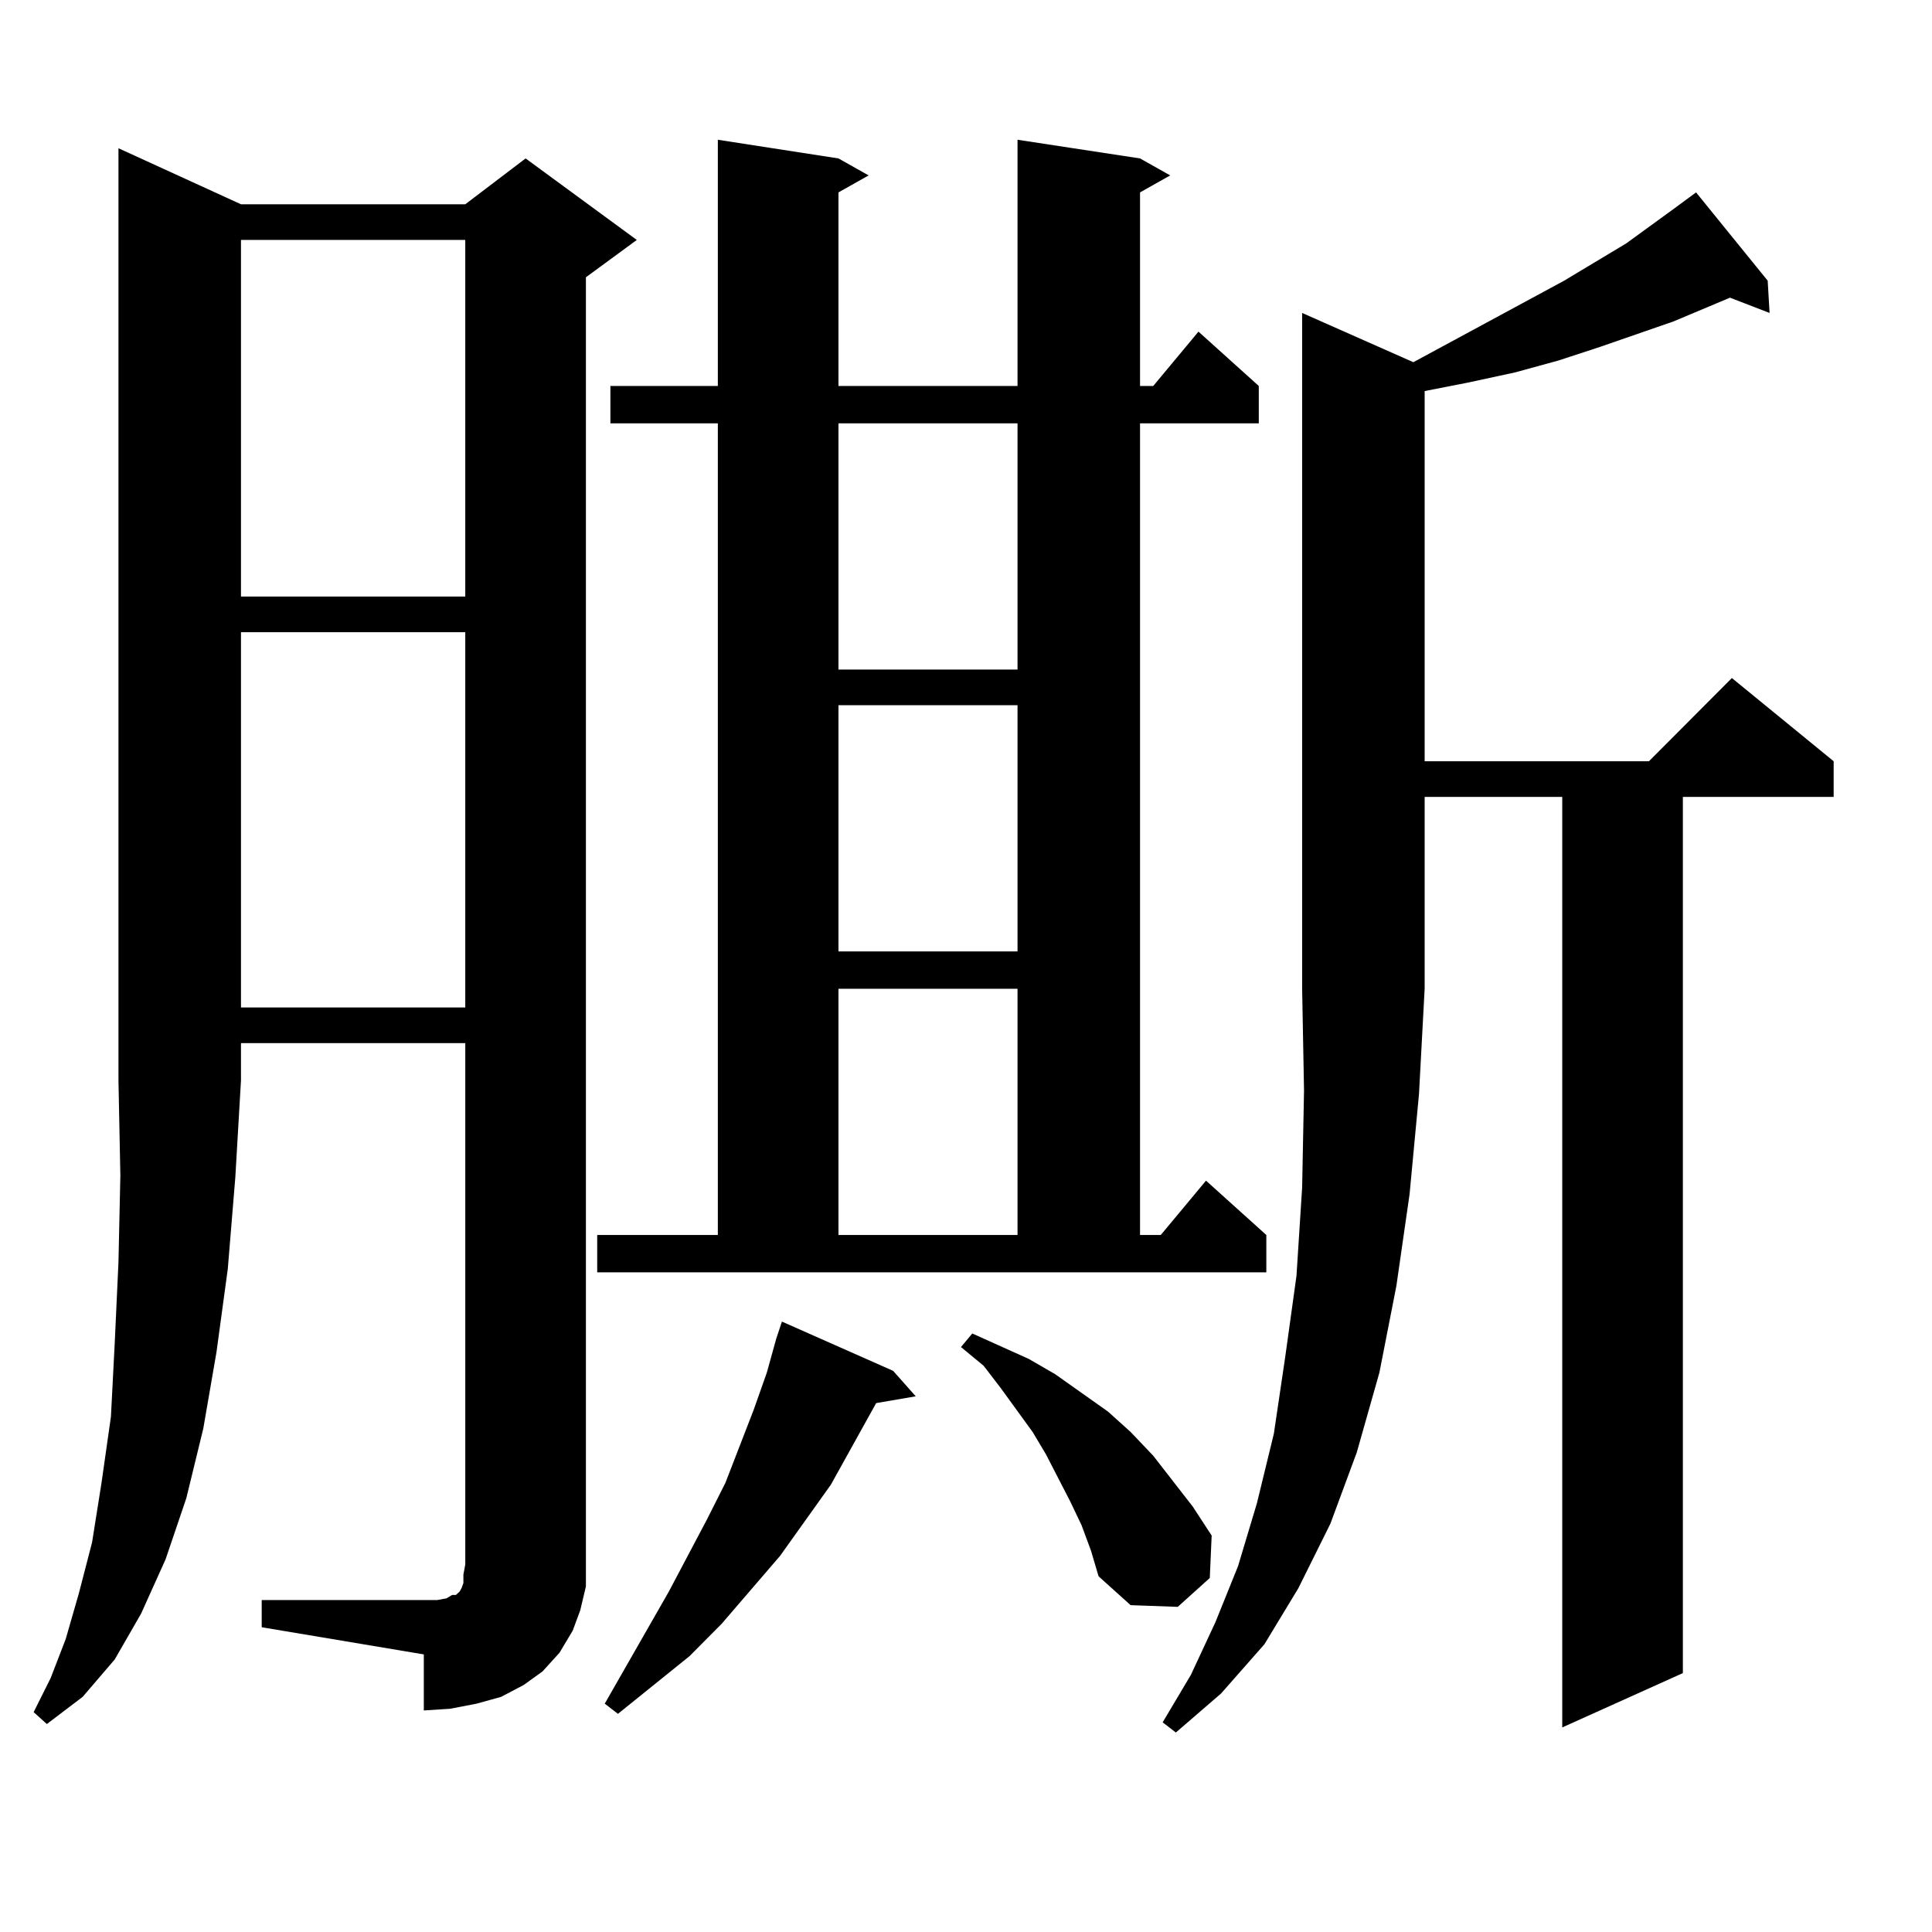 <?xml version="1.0" encoding="utf-8"?>
<!-- Generator: Adobe Illustrator 16.0.0, SVG Export Plug-In . SVG Version: 6.00 Build 0)  -->
<!DOCTYPE svg PUBLIC "-//W3C//DTD SVG 1.1//EN" "http://www.w3.org/Graphics/SVG/1.1/DTD/svg11.dtd">
<svg version="1.1" id="图层_1" xmlns="http://www.w3.org/2000/svg" xmlns:xlink="http://www.w3.org/1999/xlink" x="0px" y="0px"
	 width="1000px" height="1000px" viewBox="0 0 1000 1000" enable-background="new 0 0 1000 1000" xml:space="preserve">
<path d="M124.729,105.734h116.095l31.219-23.73l57.56,42.188l-26.341,19.336v666.211v11.426l-2.927,12.305l-3.902,10.547
	l-6.829,11.426l-8.78,9.668l-9.756,7.031l-11.707,6.152l-12.683,3.516l-13.658,2.637l-13.658,0.879V856.32l-83.9-14.063v-14.063
	h83.9h6.829l4.878-0.879l2.927-1.758h1.951l0.976-0.879l0.976-0.879l0.976-1.758l0.976-2.637v-4.395l0.976-5.273V539.914H124.729
	v19.336l-2.927,50.098l-3.902,47.461l-5.854,43.066l-6.829,39.551l-8.78,36.035l-10.731,31.641l-12.683,28.125l-13.658,23.73
	l-16.585,19.336l-18.536,14.063l-6.829-6.152l8.78-17.578l7.805-20.215l6.829-23.73l6.829-26.367l4.878-30.762l4.878-34.277
	l1.951-37.793l1.951-42.188l0.976-44.824l-0.976-49.219V76.73L124.729,105.734z M124.729,124.191v184.57h116.095v-184.57H124.729z
	 M124.729,327.219v194.238h116.095V327.219H124.729z M309.114,639.23h62.438V219.113h-55.608v-19.336h55.608V72.336l62.438,9.668
	l15.609,8.789l-15.609,8.789v100.195h92.681V72.336l63.413,9.668l15.609,8.789l-15.609,8.789v100.195h6.829l23.414-28.125
	l31.219,28.125v19.336h-61.462V639.23h10.731l23.414-28.125l31.219,28.125v19.336H309.114V639.23z M462.281,709.543l11.707,13.184
	l-20.487,3.516l-23.414,42.188l-26.341,36.914L373.503,840.5l-16.585,16.699l-37.072,29.883l-6.829-5.273l33.17-58.008
	l19.512-36.914l9.756-19.336l14.634-37.793l6.829-19.336l3.902-14.063l0.976-3.516l2.927-8.789L462.281,709.543z M433.989,219.113
	v127.441h92.681V219.113H433.989z M433.989,365.012v127.441h92.681V365.012H433.989z M433.989,511.789V639.23h92.681V511.789
	H433.989z M559.84,789.523l-5.854-12.305l-12.683-24.609l-6.829-11.426l-16.585-22.852l-8.78-11.426l-11.707-9.668l5.854-7.031
	l29.268,13.184l13.658,7.91l13.658,9.668l13.658,9.668l11.707,10.547l11.707,12.305l20.487,26.367l9.756,14.941l-0.976,21.973
	l-16.585,14.941l-24.39-0.879l-16.585-14.941l-3.902-13.184L559.84,789.523z M731.543,187.473l78.047-42.188l32.194-19.336
	l25.365-18.457l10.731-7.91l37.072,45.703l0.976,16.699l-20.487-7.91l-29.268,12.305l-38.048,13.184l-21.463,7.031l-22.438,6.152
	l-24.39,5.273l-22.438,4.395v191.602h116.095l42.926-43.066l52.682,43.066v18.457h-78.047v453.516l-62.438,28.125V412.473h-71.218
	v99.316l-2.927,54.492l-4.878,51.855l-6.829,47.461l-8.78,44.824l-11.707,41.309l-13.658,36.914l-16.585,33.398l-17.561,29.004
	l-22.438,25.488l-23.414,20.215l-6.829-5.273l14.634-24.609l12.683-27.246l11.707-29.004l9.756-32.52l8.78-36.035l5.854-39.551
	l5.854-42.188l2.927-45.703l0.976-50.098l-0.976-52.734V161.984L731.543,187.473z"/>
</svg>
